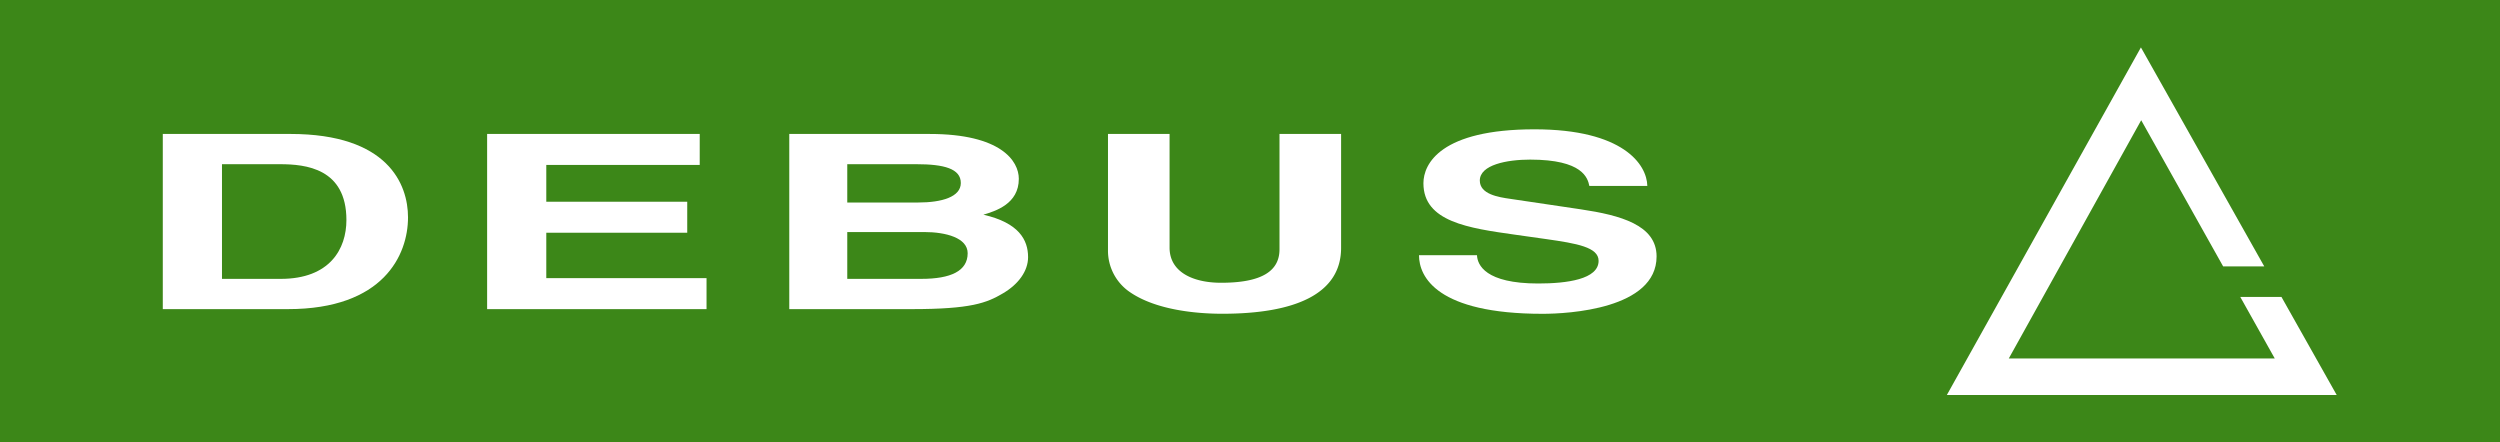 <svg xmlns="http://www.w3.org/2000/svg" xmlns:xlink="http://www.w3.org/1999/xlink" width="388.456" height="68.743" viewBox="0 0 388.456 68.743">
  <defs>
    <clipPath id="clip-path">
      <path id="Pfad_3" data-name="Pfad 3" d="M0,31.923H388.456V-36.82H0Z" transform="translate(0 36.82)" fill="none"/>
    </clipPath>
  </defs>
  <g id="Gruppe_9" data-name="Gruppe 9" transform="translate(0 36.82)">
    <path id="Pfad_1" data-name="Pfad 1" d="M0,31.923H388.456V-36.82H0Z" transform="translate(0 0)" fill="#3c8718"/>
    <g id="Gruppe_2" data-name="Gruppe 2" transform="translate(0 -36.82)" clip-path="url(#clip-path)">
      <g id="Gruppe_1" data-name="Gruppe 1" transform="translate(25.295 20.815)">
        <path id="Pfad_2" data-name="Pfad 2" d="M4.271,2.182h9.01c4,0,10.325.646,10.325,8.68,0,4.473-2.565,9.137-10.2,9.137H4.271ZM-4.926,24.7H14.532c14.83,0,18.646-8.416,18.646-14.255,0-5.157-3.127-12.963-18.269-12.963H-4.926Z" transform="translate(4.926 2.517)" fill="#fff"/>
      </g>
    </g>
    <g id="Gruppe_3" data-name="Gruppe 3" transform="translate(75.69 -16.005)">
      <path id="Pfad_4" data-name="Pfad 4" d="M15.341,0H-17.694V27.215H16.4V22.4H-8.5V15.351H13.4V10.536H-8.5V4.811h23.84Z" transform="translate(17.694)" fill="#fff"/>
    </g>
    <g id="Gruppe_7" data-name="Gruppe 7" transform="translate(0 -36.82)" clip-path="url(#clip-path)">
      <g id="Gruppe_4" data-name="Gruppe 4" transform="translate(122.64 20.815)">
        <path id="Pfad_5" data-name="Pfad 5" d="M4.184,2.182H14.946c4.255,0,6.882.685,6.882,2.92,0,2.16-2.941,3.032-6.632,3.032H4.184Zm0,10.541H16.135c3.379,0,6.757.906,6.757,3.293,0,2.767-2.627,3.982-7.2,3.982H4.184ZM-4.826,24.7H14.2c9.2,0,11.639-.948,14.2-2.466,2.379-1.4,3.88-3.45,3.88-5.61,0-2.688-1.439-5.343-6.945-6.594,1.88-.569,5.506-1.669,5.506-5.575,0-2.8-2.815-6.971-13.827-6.971H-4.826Z" transform="translate(4.826 2.517)" fill="#fff"/>
      </g>
      <g id="Gruppe_5" data-name="Gruppe 5" transform="translate(172.158 20.815)">
        <path id="Pfad_6" data-name="Pfad 6" d="M16.823,0H7.25V17.929c0,3.3-2.627,5.192-9.072,5.192-4.38,0-8.008-1.667-8.008-5.459V0H-19.4V18.043a7.781,7.781,0,0,0,3.5,6.594c4,2.7,10.134,3.3,14.266,3.3,11.325,0,18.455-3.079,18.455-10.241Z" transform="translate(19.403)" fill="#fff"/>
      </g>
      <g id="Gruppe_6" data-name="Gruppe 6" transform="translate(220.487 20.093)">
        <path id="Pfad_7" data-name="Pfad 7" d="M0,9.085c0,3.374,2.815,9.105,19.208,9.105,3.941,0,17.709-.728,17.709-8.919,0-4.888-5.633-6.4-11.762-7.315L14.2.33C12.326.063,9.449-.392,9.449-2.515c0-2.464,4.255-3.256,7.819-3.256,8.2,0,8.949,2.877,9.2,4.087h9.01c-.062-3.331-3.755-8.794-17.52-8.794C3.377-10.478.687-5.129.687-2.1c0,5.991,7.009,6.975,14.268,8l4.817.681c4.755.681,8.135,1.255,8.135,3.374,0,2.881-4.944,3.525-9.385,3.525-8.2,0-9.449-2.881-9.511-4.4Z" transform="translate(0 10.478)" fill="#fff"/>
      </g>
    </g>
    <g id="Gruppe_8" data-name="Gruppe 8" transform="translate(302.506 -29.453)">
      <path id="Pfad_9" data-name="Pfad 9" d="M28.131,25.081H-32.446L-2.29-28.928,16.875,5.1H10.486L-2.247-17.614-22.823,19.407h41.33l-5.36-9.563h6.4Z" transform="translate(32.446 28.928)" fill="#fff"/>
    </g>
  </g>
</svg>
